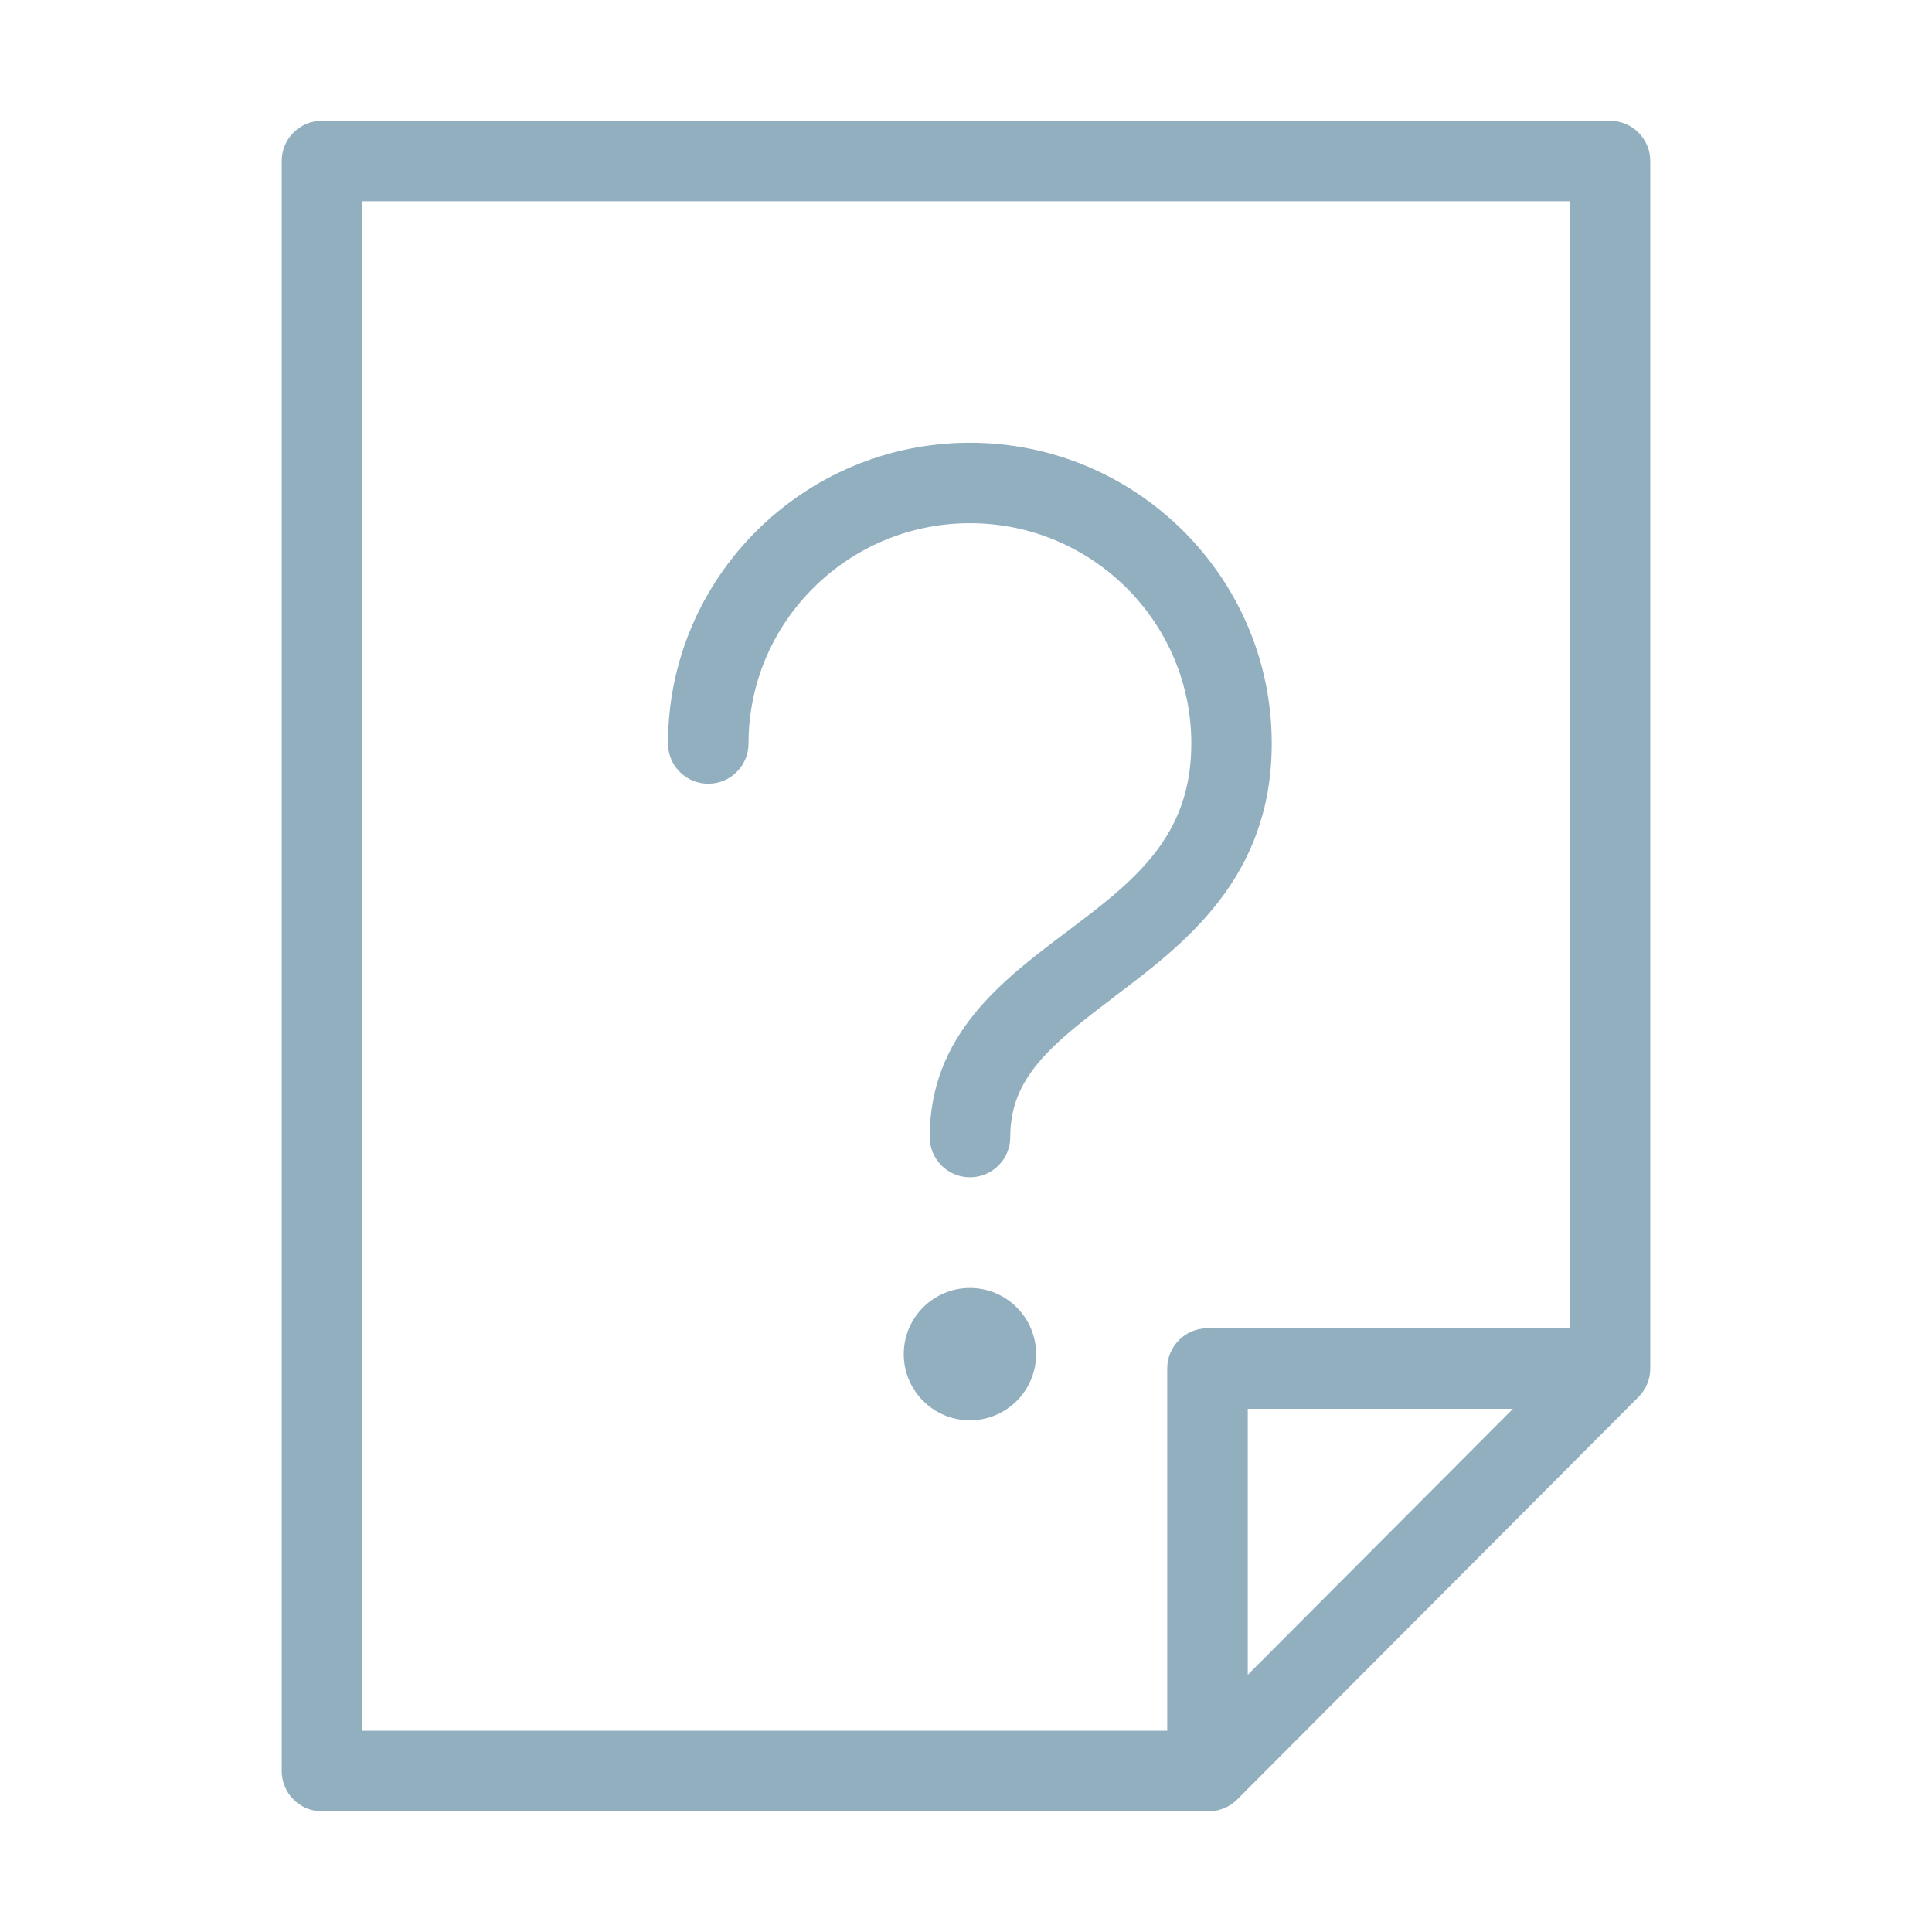 <?xml version="1.0" encoding="UTF-8"?>
<svg id="Layer_1" data-name="Layer 1" xmlns="http://www.w3.org/2000/svg" version="1.1" viewBox="0 0 32 32">
  <defs>
    <style>
      .cls-1 {
        fill: #92afc0;
        stroke-width: 0px;
      }

      .cls-2 {
        fill: none;
        stroke: #92afc0;
        stroke-linejoin: round;
        stroke-opacity: 0;
        stroke-width: .2px;
      }
    </style>
  </defs>
  <rect class="cls-2" y="0" width="32" height="32"/>
  <path class="cls-1" d="M27.334,2.667c0-.368-.299-.667-.667-.667H5.333c-.368,0-.667.298-.667.667v26.667c0,.368.298.667.667.667h14.687c.177,0,.347-.071.472-.196l6.644-6.664c.062-.061.112-.135.146-.217.034-.08.052-.167.052-.256V2.667ZM6,3.333h20v18.667h-6c-.368,0-.667.299-.667.667v5.999H6V3.333ZM25.06,23.334l-4.393,4.406v-4.406h4.393ZM18.454,16.513c-1.067.803-1.721,1.345-1.721,2.32,0,.368-.298.667-.667.667s-.667-.299-.667-.667c0-1.69,1.196-2.591,2.251-3.386,1.117-.841,2.082-1.567,2.082-3.133,0-2.011-1.645-3.648-3.667-3.648s-3.667,1.637-3.667,3.648c0,.368-.298.667-.667.667s-.667-.298-.667-.667c0-2.747,2.243-4.981,5-4.981s5,2.234,5,4.981c0,2.23-1.449,3.322-2.613,4.198ZM17.161,22.429c0,.605-.491,1.096-1.096,1.096s-1.096-.491-1.096-1.096.491-1.096,1.096-1.096,1.096.491,1.096,1.096Z"/>
</svg>